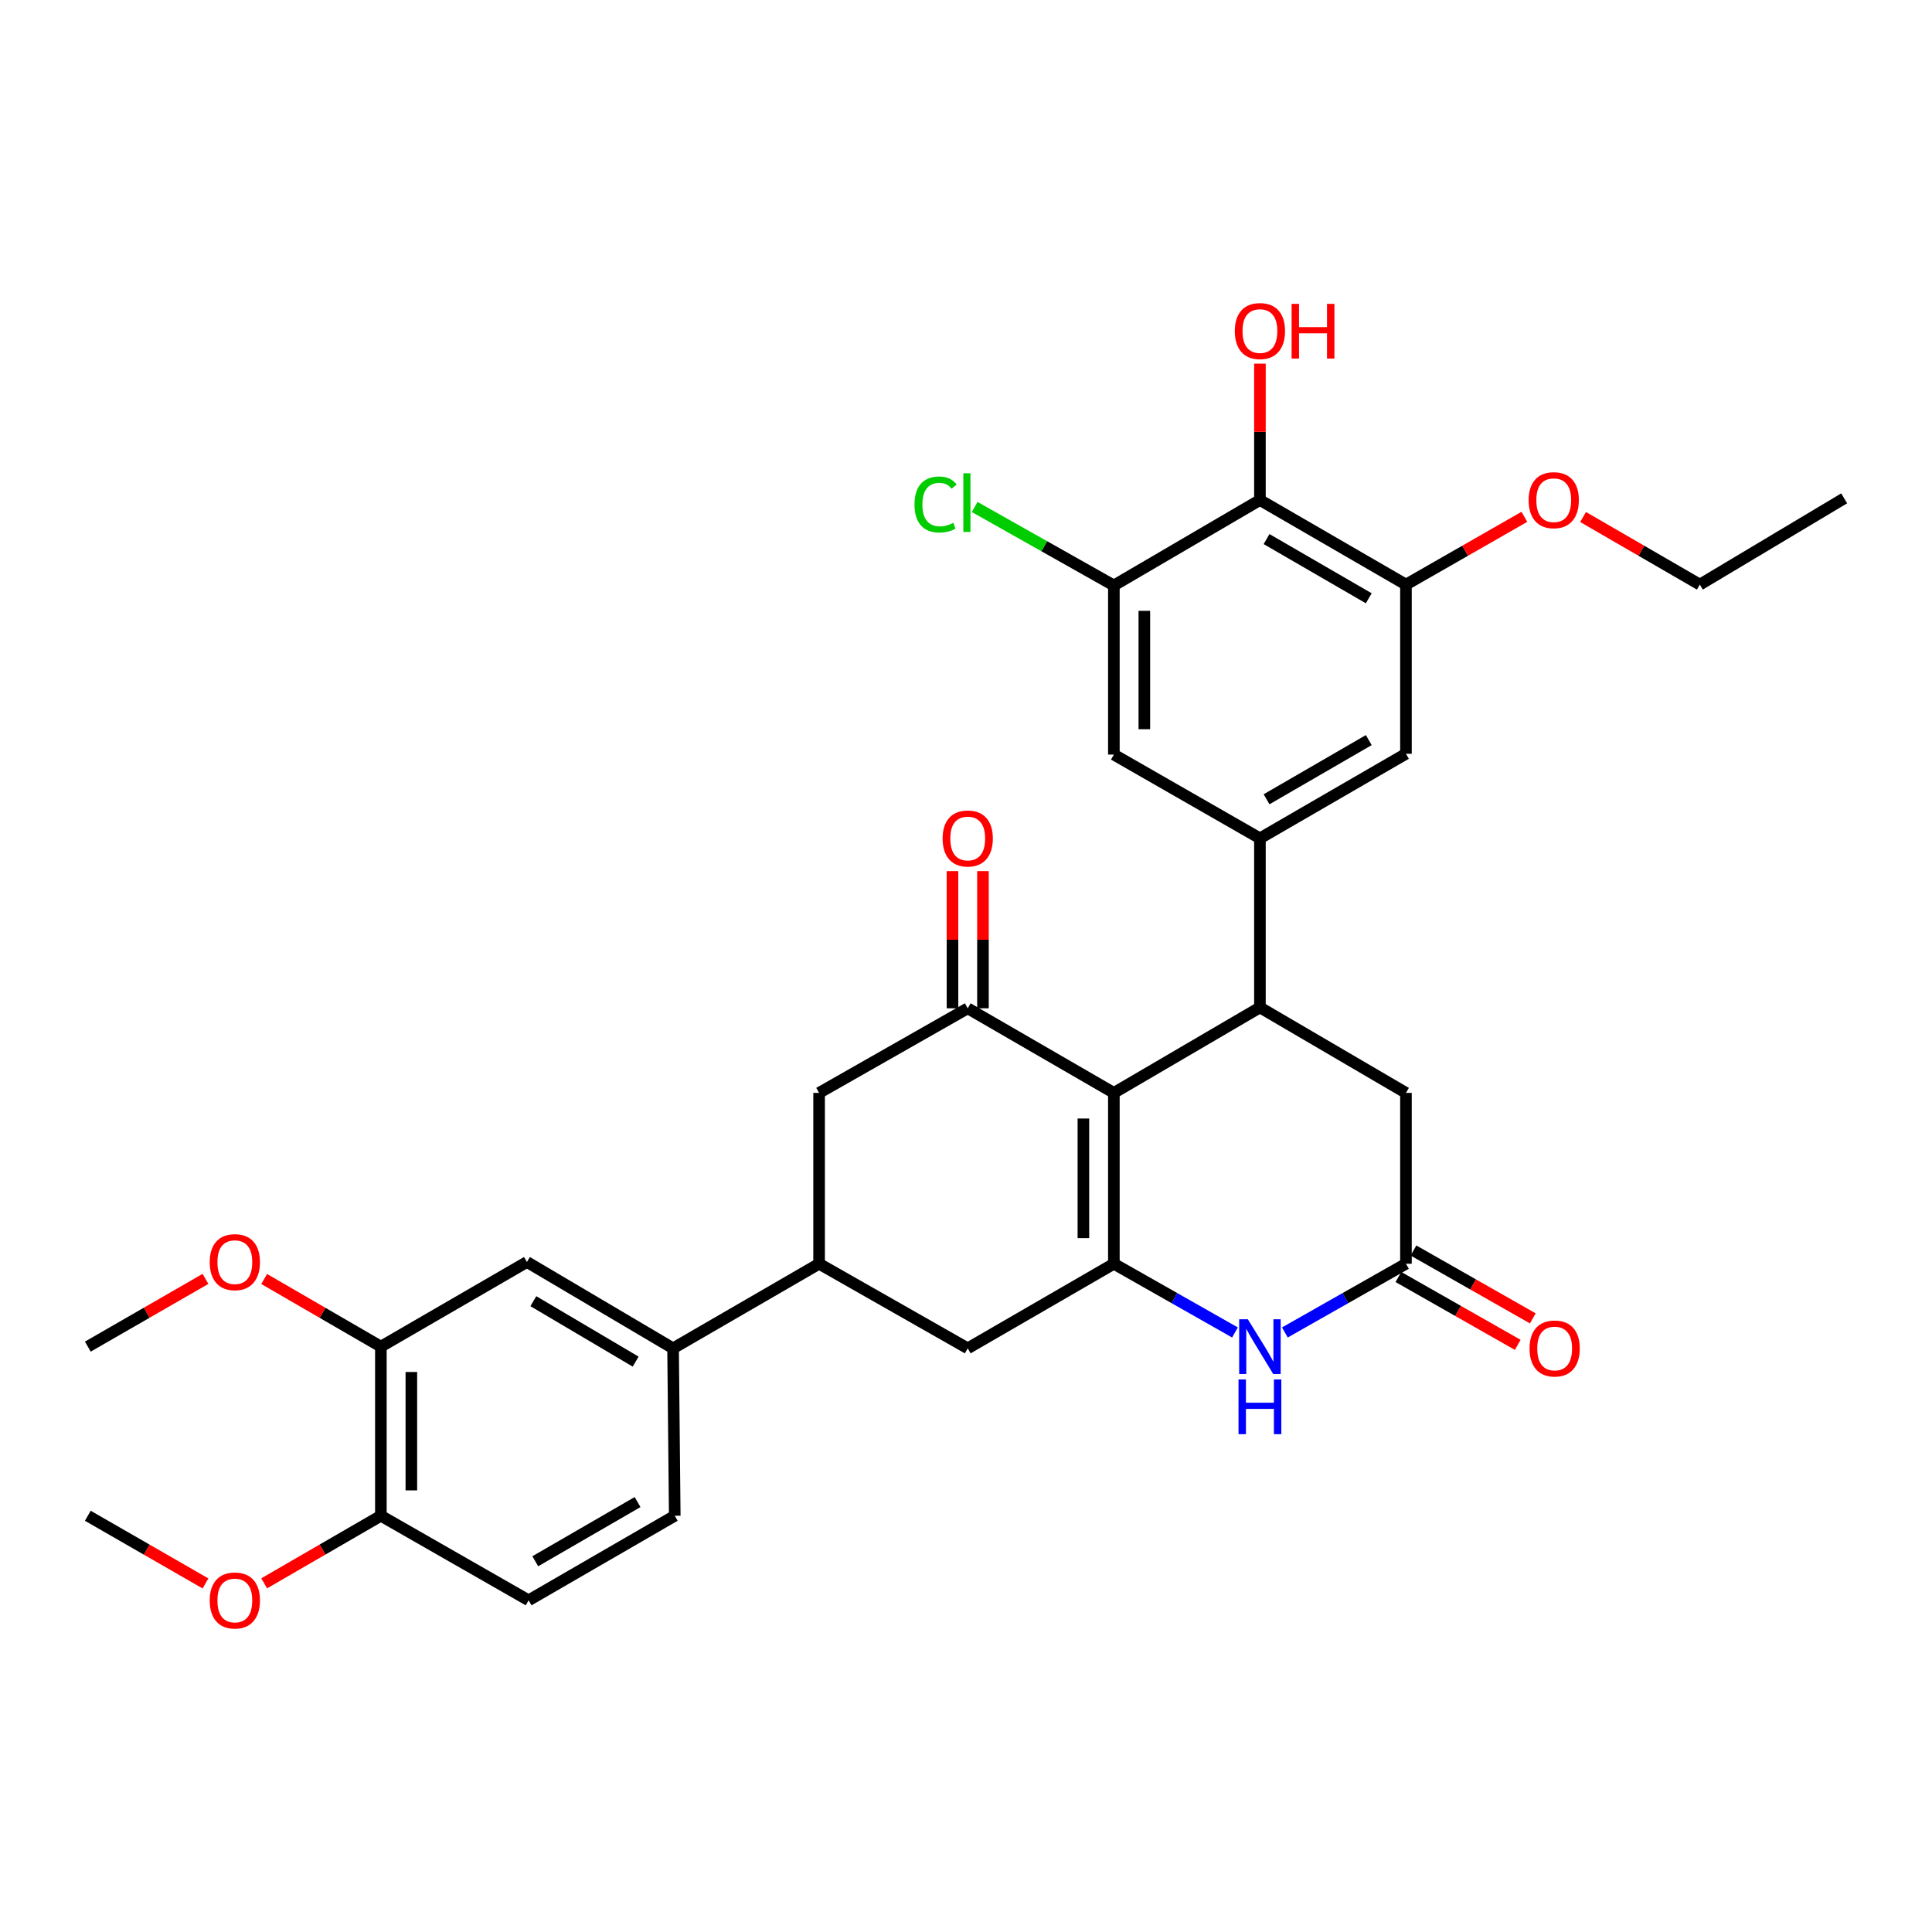 <?xml version='1.0' encoding='iso-8859-1'?>
<svg version='1.1' baseProfile='full'
              xmlns='http://www.w3.org/2000/svg'
                      xmlns:rdkit='http://www.rdkit.org/xml'
                      xmlns:xlink='http://www.w3.org/1999/xlink'
                  xml:space='preserve'
width='1000px' height='1000px' viewBox='0 0 1000 1000'>
<!-- END OF HEADER -->
<rect style='opacity:1.0;fill:#FFFFFF;stroke:none' width='1000' height='1000' x='0' y='0'> </rect>
<path class='bond-0' d='M 576.536,565.68 L 576.536,654.116' style='fill:none;fill-rule:evenodd;stroke:#000000;stroke-width:6px;stroke-linecap:butt;stroke-linejoin:miter;stroke-opacity:1' />
<path class='bond-0' d='M 560.763,578.946 L 560.763,640.851' style='fill:none;fill-rule:evenodd;stroke:#000000;stroke-width:6px;stroke-linecap:butt;stroke-linejoin:miter;stroke-opacity:1' />
<path class='bond-1' d='M 576.536,565.68 L 652.134,521.445' style='fill:none;fill-rule:evenodd;stroke:#000000;stroke-width:6px;stroke-linecap:butt;stroke-linejoin:miter;stroke-opacity:1' />
<path class='bond-2' d='M 576.536,565.68 L 500.894,521.9' style='fill:none;fill-rule:evenodd;stroke:#000000;stroke-width:6px;stroke-linecap:butt;stroke-linejoin:miter;stroke-opacity:1' />
<path class='bond-3' d='M 576.536,654.116 L 607.879,671.9' style='fill:none;fill-rule:evenodd;stroke:#000000;stroke-width:6px;stroke-linecap:butt;stroke-linejoin:miter;stroke-opacity:1' />
<path class='bond-3' d='M 607.879,671.9 L 639.221,689.684' style='fill:none;fill-rule:evenodd;stroke:#0000FF;stroke-width:6px;stroke-linecap:butt;stroke-linejoin:miter;stroke-opacity:1' />
<path class='bond-10' d='M 576.536,654.116 L 500.894,697.896' style='fill:none;fill-rule:evenodd;stroke:#000000;stroke-width:6px;stroke-linecap:butt;stroke-linejoin:miter;stroke-opacity:1' />
<path class='bond-4' d='M 652.134,521.445 L 652.134,433.92' style='fill:none;fill-rule:evenodd;stroke:#000000;stroke-width:6px;stroke-linecap:butt;stroke-linejoin:miter;stroke-opacity:1' />
<path class='bond-15' d='M 652.134,521.445 L 727.715,565.68' style='fill:none;fill-rule:evenodd;stroke:#000000;stroke-width:6px;stroke-linecap:butt;stroke-linejoin:miter;stroke-opacity:1' />
<path class='bond-11' d='M 500.894,521.9 L 423.963,565.68' style='fill:none;fill-rule:evenodd;stroke:#000000;stroke-width:6px;stroke-linecap:butt;stroke-linejoin:miter;stroke-opacity:1' />
<path class='bond-18' d='M 508.781,521.9 L 508.781,486.39' style='fill:none;fill-rule:evenodd;stroke:#000000;stroke-width:6px;stroke-linecap:butt;stroke-linejoin:miter;stroke-opacity:1' />
<path class='bond-18' d='M 508.781,486.39 L 508.781,450.879' style='fill:none;fill-rule:evenodd;stroke:#FF0000;stroke-width:6px;stroke-linecap:butt;stroke-linejoin:miter;stroke-opacity:1' />
<path class='bond-18' d='M 493.007,521.9 L 493.007,486.39' style='fill:none;fill-rule:evenodd;stroke:#000000;stroke-width:6px;stroke-linecap:butt;stroke-linejoin:miter;stroke-opacity:1' />
<path class='bond-18' d='M 493.007,486.39 L 493.007,450.879' style='fill:none;fill-rule:evenodd;stroke:#FF0000;stroke-width:6px;stroke-linecap:butt;stroke-linejoin:miter;stroke-opacity:1' />
<path class='bond-33' d='M 665.047,689.683 L 696.381,671.9' style='fill:none;fill-rule:evenodd;stroke:#0000FF;stroke-width:6px;stroke-linecap:butt;stroke-linejoin:miter;stroke-opacity:1' />
<path class='bond-33' d='M 696.381,671.9 L 727.715,654.116' style='fill:none;fill-rule:evenodd;stroke:#000000;stroke-width:6px;stroke-linecap:butt;stroke-linejoin:miter;stroke-opacity:1' />
<path class='bond-12' d='M 652.134,433.92 L 576.536,390.569' style='fill:none;fill-rule:evenodd;stroke:#000000;stroke-width:6px;stroke-linecap:butt;stroke-linejoin:miter;stroke-opacity:1' />
<path class='bond-13' d='M 652.134,433.92 L 727.715,390.157' style='fill:none;fill-rule:evenodd;stroke:#000000;stroke-width:6px;stroke-linecap:butt;stroke-linejoin:miter;stroke-opacity:1' />
<path class='bond-13' d='M 655.568,413.705 L 708.474,383.071' style='fill:none;fill-rule:evenodd;stroke:#000000;stroke-width:6px;stroke-linecap:butt;stroke-linejoin:miter;stroke-opacity:1' />
<path class='bond-5' d='M 727.715,654.116 L 727.715,565.68' style='fill:none;fill-rule:evenodd;stroke:#000000;stroke-width:6px;stroke-linecap:butt;stroke-linejoin:miter;stroke-opacity:1' />
<path class='bond-20' d='M 723.816,660.972 L 754.696,678.535' style='fill:none;fill-rule:evenodd;stroke:#000000;stroke-width:6px;stroke-linecap:butt;stroke-linejoin:miter;stroke-opacity:1' />
<path class='bond-20' d='M 754.696,678.535 L 785.576,696.099' style='fill:none;fill-rule:evenodd;stroke:#FF0000;stroke-width:6px;stroke-linecap:butt;stroke-linejoin:miter;stroke-opacity:1' />
<path class='bond-20' d='M 731.614,647.261 L 762.495,664.824' style='fill:none;fill-rule:evenodd;stroke:#000000;stroke-width:6px;stroke-linecap:butt;stroke-linejoin:miter;stroke-opacity:1' />
<path class='bond-20' d='M 762.495,664.824 L 793.375,682.388' style='fill:none;fill-rule:evenodd;stroke:#FF0000;stroke-width:6px;stroke-linecap:butt;stroke-linejoin:miter;stroke-opacity:1' />
<path class='bond-6' d='M 652.134,258.809 L 727.715,302.589' style='fill:none;fill-rule:evenodd;stroke:#000000;stroke-width:6px;stroke-linecap:butt;stroke-linejoin:miter;stroke-opacity:1' />
<path class='bond-6' d='M 655.565,279.025 L 708.472,309.671' style='fill:none;fill-rule:evenodd;stroke:#000000;stroke-width:6px;stroke-linecap:butt;stroke-linejoin:miter;stroke-opacity:1' />
<path class='bond-24' d='M 652.134,258.809 L 652.134,223.516' style='fill:none;fill-rule:evenodd;stroke:#000000;stroke-width:6px;stroke-linecap:butt;stroke-linejoin:miter;stroke-opacity:1' />
<path class='bond-24' d='M 652.134,223.516 L 652.134,188.224' style='fill:none;fill-rule:evenodd;stroke:#FF0000;stroke-width:6px;stroke-linecap:butt;stroke-linejoin:miter;stroke-opacity:1' />
<path class='bond-34' d='M 652.134,258.809 L 576.536,303.036' style='fill:none;fill-rule:evenodd;stroke:#000000;stroke-width:6px;stroke-linecap:butt;stroke-linejoin:miter;stroke-opacity:1' />
<path class='bond-7' d='M 576.536,303.036 L 576.536,390.569' style='fill:none;fill-rule:evenodd;stroke:#000000;stroke-width:6px;stroke-linecap:butt;stroke-linejoin:miter;stroke-opacity:1' />
<path class='bond-7' d='M 592.309,316.166 L 592.309,377.439' style='fill:none;fill-rule:evenodd;stroke:#000000;stroke-width:6px;stroke-linecap:butt;stroke-linejoin:miter;stroke-opacity:1' />
<path class='bond-23' d='M 576.536,303.036 L 540.512,282.723' style='fill:none;fill-rule:evenodd;stroke:#000000;stroke-width:6px;stroke-linecap:butt;stroke-linejoin:miter;stroke-opacity:1' />
<path class='bond-23' d='M 540.512,282.723 L 504.488,262.409' style='fill:none;fill-rule:evenodd;stroke:#00CC00;stroke-width:6px;stroke-linecap:butt;stroke-linejoin:miter;stroke-opacity:1' />
<path class='bond-8' d='M 727.715,302.589 L 727.715,390.157' style='fill:none;fill-rule:evenodd;stroke:#000000;stroke-width:6px;stroke-linecap:butt;stroke-linejoin:miter;stroke-opacity:1' />
<path class='bond-25' d='M 727.715,302.589 L 758.364,285.049' style='fill:none;fill-rule:evenodd;stroke:#000000;stroke-width:6px;stroke-linecap:butt;stroke-linejoin:miter;stroke-opacity:1' />
<path class='bond-25' d='M 758.364,285.049 L 789.013,267.509' style='fill:none;fill-rule:evenodd;stroke:#FF0000;stroke-width:6px;stroke-linecap:butt;stroke-linejoin:miter;stroke-opacity:1' />
<path class='bond-9' d='M 423.963,654.116 L 423.963,565.68' style='fill:none;fill-rule:evenodd;stroke:#000000;stroke-width:6px;stroke-linecap:butt;stroke-linejoin:miter;stroke-opacity:1' />
<path class='bond-14' d='M 423.963,654.116 L 348.383,697.896' style='fill:none;fill-rule:evenodd;stroke:#000000;stroke-width:6px;stroke-linecap:butt;stroke-linejoin:miter;stroke-opacity:1' />
<path class='bond-32' d='M 423.963,654.116 L 500.894,697.896' style='fill:none;fill-rule:evenodd;stroke:#000000;stroke-width:6px;stroke-linecap:butt;stroke-linejoin:miter;stroke-opacity:1' />
<path class='bond-16' d='M 348.383,697.896 L 272.74,653.205' style='fill:none;fill-rule:evenodd;stroke:#000000;stroke-width:6px;stroke-linecap:butt;stroke-linejoin:miter;stroke-opacity:1' />
<path class='bond-16' d='M 329.013,704.773 L 276.063,673.489' style='fill:none;fill-rule:evenodd;stroke:#000000;stroke-width:6px;stroke-linecap:butt;stroke-linejoin:miter;stroke-opacity:1' />
<path class='bond-21' d='M 348.383,697.896 L 349.25,784.554' style='fill:none;fill-rule:evenodd;stroke:#000000;stroke-width:6px;stroke-linecap:butt;stroke-linejoin:miter;stroke-opacity:1' />
<path class='bond-17' d='M 272.74,653.205 L 197.142,697.011' style='fill:none;fill-rule:evenodd;stroke:#000000;stroke-width:6px;stroke-linecap:butt;stroke-linejoin:miter;stroke-opacity:1' />
<path class='bond-26' d='M 197.142,697.011 L 166.939,679.508' style='fill:none;fill-rule:evenodd;stroke:#000000;stroke-width:6px;stroke-linecap:butt;stroke-linejoin:miter;stroke-opacity:1' />
<path class='bond-26' d='M 166.939,679.508 L 136.737,662.005' style='fill:none;fill-rule:evenodd;stroke:#FF0000;stroke-width:6px;stroke-linecap:butt;stroke-linejoin:miter;stroke-opacity:1' />
<path class='bond-35' d='M 197.142,697.011 L 197.142,784.554' style='fill:none;fill-rule:evenodd;stroke:#000000;stroke-width:6px;stroke-linecap:butt;stroke-linejoin:miter;stroke-opacity:1' />
<path class='bond-35' d='M 212.915,710.143 L 212.915,771.422' style='fill:none;fill-rule:evenodd;stroke:#000000;stroke-width:6px;stroke-linecap:butt;stroke-linejoin:miter;stroke-opacity:1' />
<path class='bond-19' d='M 197.142,784.554 L 273.608,828.325' style='fill:none;fill-rule:evenodd;stroke:#000000;stroke-width:6px;stroke-linecap:butt;stroke-linejoin:miter;stroke-opacity:1' />
<path class='bond-27' d='M 197.142,784.554 L 166.939,802.043' style='fill:none;fill-rule:evenodd;stroke:#000000;stroke-width:6px;stroke-linecap:butt;stroke-linejoin:miter;stroke-opacity:1' />
<path class='bond-27' d='M 166.939,802.043 L 136.736,819.532' style='fill:none;fill-rule:evenodd;stroke:#FF0000;stroke-width:6px;stroke-linecap:butt;stroke-linejoin:miter;stroke-opacity:1' />
<path class='bond-22' d='M 349.25,784.554 L 273.608,828.325' style='fill:none;fill-rule:evenodd;stroke:#000000;stroke-width:6px;stroke-linecap:butt;stroke-linejoin:miter;stroke-opacity:1' />
<path class='bond-22' d='M 330.004,777.467 L 277.054,808.107' style='fill:none;fill-rule:evenodd;stroke:#000000;stroke-width:6px;stroke-linecap:butt;stroke-linejoin:miter;stroke-opacity:1' />
<path class='bond-28' d='M 819.401,267.6 L 849.616,285.094' style='fill:none;fill-rule:evenodd;stroke:#FF0000;stroke-width:6px;stroke-linecap:butt;stroke-linejoin:miter;stroke-opacity:1' />
<path class='bond-28' d='M 849.616,285.094 L 879.832,302.589' style='fill:none;fill-rule:evenodd;stroke:#000000;stroke-width:6px;stroke-linecap:butt;stroke-linejoin:miter;stroke-opacity:1' />
<path class='bond-29' d='M 106.357,661.952 L 75.906,679.482' style='fill:none;fill-rule:evenodd;stroke:#FF0000;stroke-width:6px;stroke-linecap:butt;stroke-linejoin:miter;stroke-opacity:1' />
<path class='bond-29' d='M 75.906,679.482 L 45.455,697.011' style='fill:none;fill-rule:evenodd;stroke:#000000;stroke-width:6px;stroke-linecap:butt;stroke-linejoin:miter;stroke-opacity:1' />
<path class='bond-30' d='M 106.358,819.585 L 75.906,802.069' style='fill:none;fill-rule:evenodd;stroke:#FF0000;stroke-width:6px;stroke-linecap:butt;stroke-linejoin:miter;stroke-opacity:1' />
<path class='bond-30' d='M 75.906,802.069 L 45.455,784.554' style='fill:none;fill-rule:evenodd;stroke:#000000;stroke-width:6px;stroke-linecap:butt;stroke-linejoin:miter;stroke-opacity:1' />
<path class='bond-31' d='M 879.832,302.589 L 954.545,257.941' style='fill:none;fill-rule:evenodd;stroke:#000000;stroke-width:6px;stroke-linecap:butt;stroke-linejoin:miter;stroke-opacity:1' />
<path  class='atom-4' d='M 645.874 682.851
L 655.154 697.851
Q 656.074 699.331, 657.554 702.011
Q 659.034 704.691, 659.114 704.851
L 659.114 682.851
L 662.874 682.851
L 662.874 711.171
L 658.994 711.171
L 649.034 694.771
Q 647.874 692.851, 646.634 690.651
Q 645.434 688.451, 645.074 687.771
L 645.074 711.171
L 641.394 711.171
L 641.394 682.851
L 645.874 682.851
' fill='#0000FF'/>
<path  class='atom-4' d='M 641.054 714.003
L 644.894 714.003
L 644.894 726.043
L 659.374 726.043
L 659.374 714.003
L 663.214 714.003
L 663.214 742.323
L 659.374 742.323
L 659.374 729.243
L 644.894 729.243
L 644.894 742.323
L 641.054 742.323
L 641.054 714.003
' fill='#0000FF'/>
<path  class='atom-19' d='M 487.894 434
Q 487.894 427.2, 491.254 423.4
Q 494.614 419.6, 500.894 419.6
Q 507.174 419.6, 510.534 423.4
Q 513.894 427.2, 513.894 434
Q 513.894 440.88, 510.494 444.8
Q 507.094 448.68, 500.894 448.68
Q 494.654 448.68, 491.254 444.8
Q 487.894 440.92, 487.894 434
M 500.894 445.48
Q 505.214 445.48, 507.534 442.6
Q 509.894 439.68, 509.894 434
Q 509.894 428.44, 507.534 425.64
Q 505.214 422.8, 500.894 422.8
Q 496.574 422.8, 494.214 425.6
Q 491.894 428.4, 491.894 434
Q 491.894 439.72, 494.214 442.6
Q 496.574 445.48, 500.894 445.48
' fill='#FF0000'/>
<path  class='atom-21' d='M 791.689 697.976
Q 791.689 691.176, 795.049 687.376
Q 798.409 683.576, 804.689 683.576
Q 810.969 683.576, 814.329 687.376
Q 817.689 691.176, 817.689 697.976
Q 817.689 704.856, 814.289 708.776
Q 810.889 712.656, 804.689 712.656
Q 798.449 712.656, 795.049 708.776
Q 791.689 704.896, 791.689 697.976
M 804.689 709.456
Q 809.009 709.456, 811.329 706.576
Q 813.689 703.656, 813.689 697.976
Q 813.689 692.416, 811.329 689.616
Q 809.009 686.776, 804.689 686.776
Q 800.369 686.776, 798.009 689.576
Q 795.689 692.376, 795.689 697.976
Q 795.689 703.696, 798.009 706.576
Q 800.369 709.456, 804.689 709.456
' fill='#FF0000'/>
<path  class='atom-24' d='M 473.344 261.121
Q 473.344 254.081, 476.624 250.401
Q 479.944 246.681, 486.224 246.681
Q 492.064 246.681, 495.184 250.801
L 492.544 252.961
Q 490.264 249.961, 486.224 249.961
Q 481.944 249.961, 479.664 252.841
Q 477.424 255.681, 477.424 261.121
Q 477.424 266.721, 479.744 269.601
Q 482.104 272.481, 486.664 272.481
Q 489.784 272.481, 493.424 270.601
L 494.544 273.601
Q 493.064 274.561, 490.824 275.121
Q 488.584 275.681, 486.104 275.681
Q 479.944 275.681, 476.624 271.921
Q 473.344 268.161, 473.344 261.121
' fill='#00CC00'/>
<path  class='atom-24' d='M 498.624 244.961
L 502.304 244.961
L 502.304 275.321
L 498.624 275.321
L 498.624 244.961
' fill='#00CC00'/>
<path  class='atom-25' d='M 639.134 171.355
Q 639.134 164.555, 642.494 160.755
Q 645.854 156.955, 652.134 156.955
Q 658.414 156.955, 661.774 160.755
Q 665.134 164.555, 665.134 171.355
Q 665.134 178.235, 661.734 182.155
Q 658.334 186.035, 652.134 186.035
Q 645.894 186.035, 642.494 182.155
Q 639.134 178.275, 639.134 171.355
M 652.134 182.835
Q 656.454 182.835, 658.774 179.955
Q 661.134 177.035, 661.134 171.355
Q 661.134 165.795, 658.774 162.995
Q 656.454 160.155, 652.134 160.155
Q 647.814 160.155, 645.454 162.955
Q 643.134 165.755, 643.134 171.355
Q 643.134 177.075, 645.454 179.955
Q 647.814 182.835, 652.134 182.835
' fill='#FF0000'/>
<path  class='atom-25' d='M 668.534 157.275
L 672.374 157.275
L 672.374 169.315
L 686.854 169.315
L 686.854 157.275
L 690.694 157.275
L 690.694 185.595
L 686.854 185.595
L 686.854 172.515
L 672.374 172.515
L 672.374 185.595
L 668.534 185.595
L 668.534 157.275
' fill='#FF0000'/>
<path  class='atom-26' d='M 791.216 258.889
Q 791.216 252.089, 794.576 248.289
Q 797.936 244.489, 804.216 244.489
Q 810.496 244.489, 813.856 248.289
Q 817.216 252.089, 817.216 258.889
Q 817.216 265.769, 813.816 269.689
Q 810.416 273.569, 804.216 273.569
Q 797.976 273.569, 794.576 269.689
Q 791.216 265.809, 791.216 258.889
M 804.216 270.369
Q 808.536 270.369, 810.856 267.489
Q 813.216 264.569, 813.216 258.889
Q 813.216 253.329, 810.856 250.529
Q 808.536 247.689, 804.216 247.689
Q 799.896 247.689, 797.536 250.489
Q 795.216 253.289, 795.216 258.889
Q 795.216 264.609, 797.536 267.489
Q 799.896 270.369, 804.216 270.369
' fill='#FF0000'/>
<path  class='atom-27' d='M 108.552 653.285
Q 108.552 646.485, 111.912 642.685
Q 115.272 638.885, 121.552 638.885
Q 127.832 638.885, 131.192 642.685
Q 134.552 646.485, 134.552 653.285
Q 134.552 660.165, 131.152 664.085
Q 127.752 667.965, 121.552 667.965
Q 115.312 667.965, 111.912 664.085
Q 108.552 660.205, 108.552 653.285
M 121.552 664.765
Q 125.872 664.765, 128.192 661.885
Q 130.552 658.965, 130.552 653.285
Q 130.552 647.725, 128.192 644.925
Q 125.872 642.085, 121.552 642.085
Q 117.232 642.085, 114.872 644.885
Q 112.552 647.685, 112.552 653.285
Q 112.552 659.005, 114.872 661.885
Q 117.232 664.765, 121.552 664.765
' fill='#FF0000'/>
<path  class='atom-28' d='M 108.552 828.405
Q 108.552 821.605, 111.912 817.805
Q 115.272 814.005, 121.552 814.005
Q 127.832 814.005, 131.192 817.805
Q 134.552 821.605, 134.552 828.405
Q 134.552 835.285, 131.152 839.205
Q 127.752 843.085, 121.552 843.085
Q 115.312 843.085, 111.912 839.205
Q 108.552 835.325, 108.552 828.405
M 121.552 839.885
Q 125.872 839.885, 128.192 837.005
Q 130.552 834.085, 130.552 828.405
Q 130.552 822.845, 128.192 820.045
Q 125.872 817.205, 121.552 817.205
Q 117.232 817.205, 114.872 820.005
Q 112.552 822.805, 112.552 828.405
Q 112.552 834.125, 114.872 837.005
Q 117.232 839.885, 121.552 839.885
' fill='#FF0000'/>
</svg>
